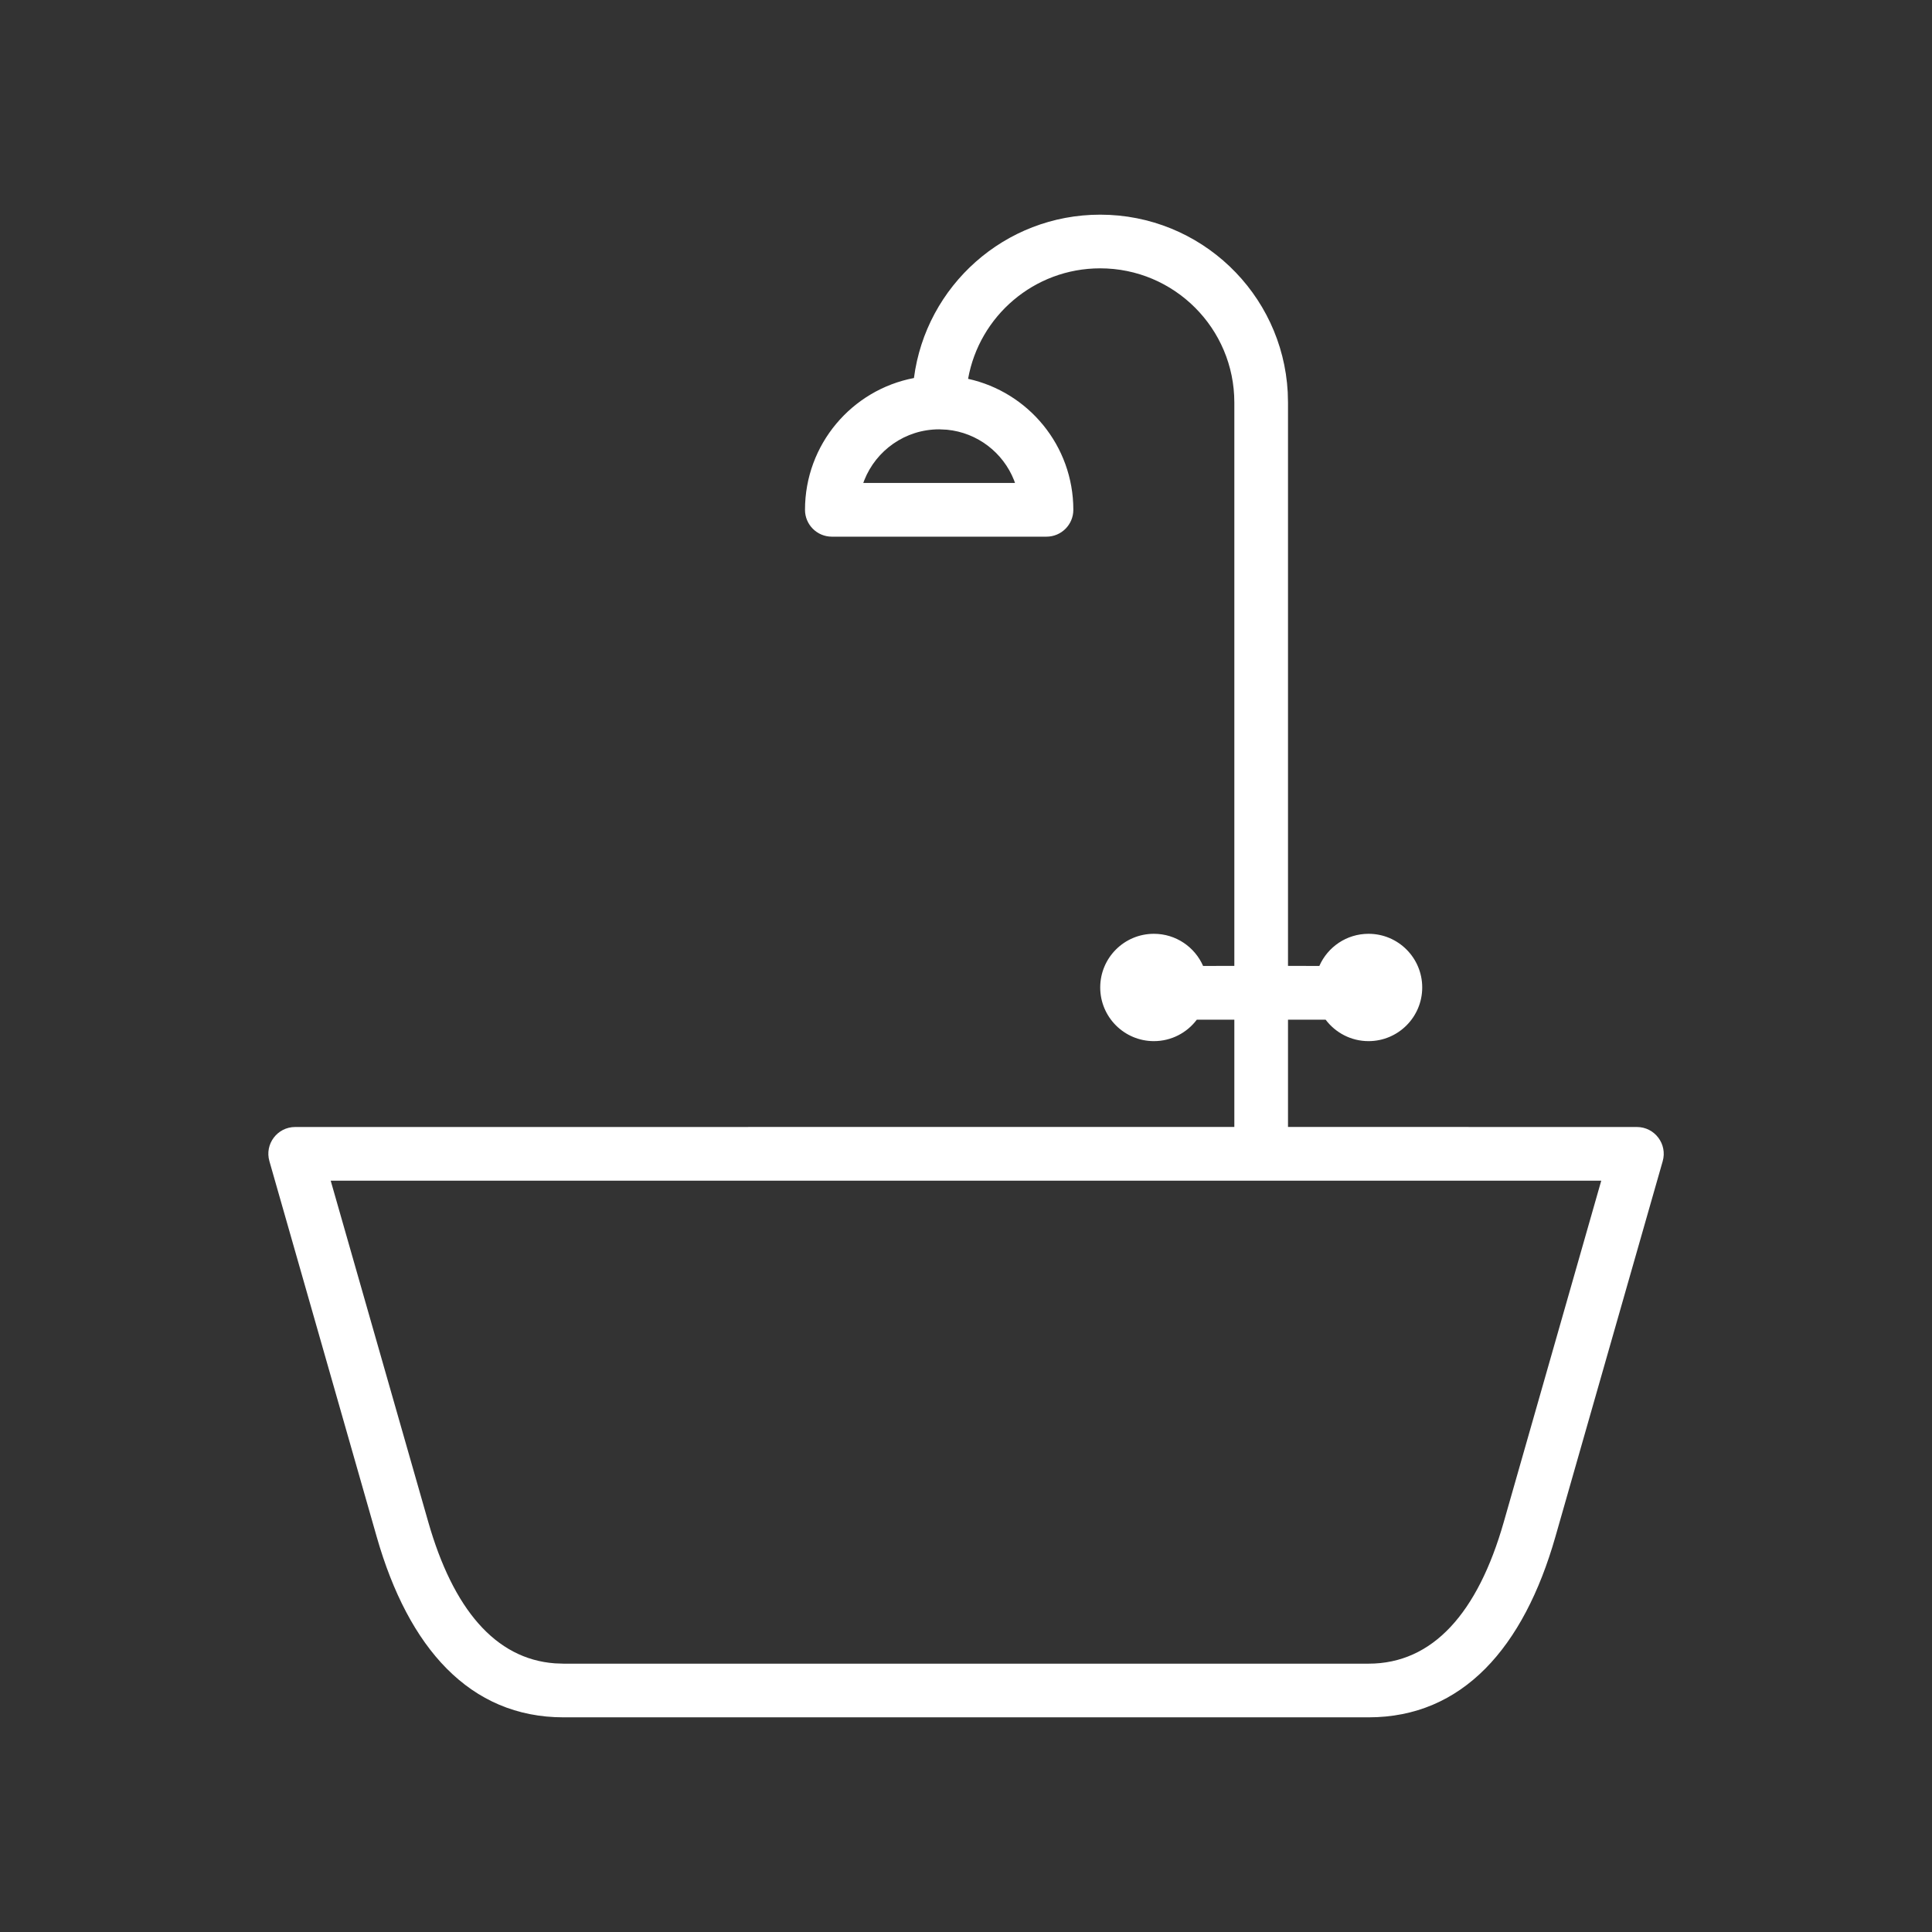 <?xml version="1.0" encoding="UTF-8"?>
<svg width="36px" height="36px" viewBox="0 0 36 36" version="1.1" xmlns="http://www.w3.org/2000/svg" xmlns:xlink="http://www.w3.org/1999/xlink">
    <rect x="0" y="0" width="36" height="36" fill="#333333" stroke="none"/>
    <title>koupelny</title>
    <g id="koupelny" stroke="none" stroke-width="1" fill="none" fill-rule="evenodd">
        <rect id="frame" x="0" y="0" width="36" height="36"></rect>
        <path d="M20.5,4 C22.369,4 23.896,5.464 23.995,7.308 L24,7.5 L24,17.998 L24.584,17.999 C24.739,17.646 25.091,17.4 25.501,17.4 C26.053,17.4 26.501,17.847 26.501,18.4 C26.501,18.952 26.053,19.4 25.501,19.4 C25.174,19.4 24.884,19.243 24.701,19 L24,19 L24,20.999 L30.501,21 C30.833,21 31.073,21.318 30.982,21.637 L28.982,28.637 C28.391,30.706 27.248,32 25.501,32 L10.501,32 C8.753,32 7.611,30.707 7.02,28.638 L5.02,21.637 C4.928,21.318 5.168,21 5.5,21 L23,20.999 L23,19 L22.301,19 C22.118,19.243 21.828,19.4 21.501,19.4 C20.949,19.4 20.501,18.952 20.501,18.4 C20.501,17.847 20.949,17.4 21.501,17.4 C21.911,17.4 22.263,17.646 22.418,17.999 L23,17.998 L23,7.5 C23,6.119 21.881,5 20.5,5 C19.27,5 18.247,5.889 18.039,7.059 C19.162,7.306 20,8.305 20,9.5 C20,9.776 19.776,10 19.5,10 L15.5,10 C15.224,10 15,9.776 15,9.5 C15,8.28 15.874,7.264 17.03,7.044 C17.253,5.326 18.722,4 20.5,4 Z M29.837,22 L6.162,22 L7.981,28.363 C8.442,29.975 9.226,30.912 10.339,30.994 L10.501,31 L25.501,31 C26.7,31 27.538,30.052 28.02,28.363 L29.837,22 Z M17.5,8 C16.867,8 16.325,8.393 16.105,8.948 L16.086,8.999 L18.913,8.999 L18.895,8.948 C18.692,8.436 18.215,8.062 17.645,8.007 L17.5,8 Z" fill="#FFFFFF" fill-rule="nonzero"></path>
    </g>
</svg>